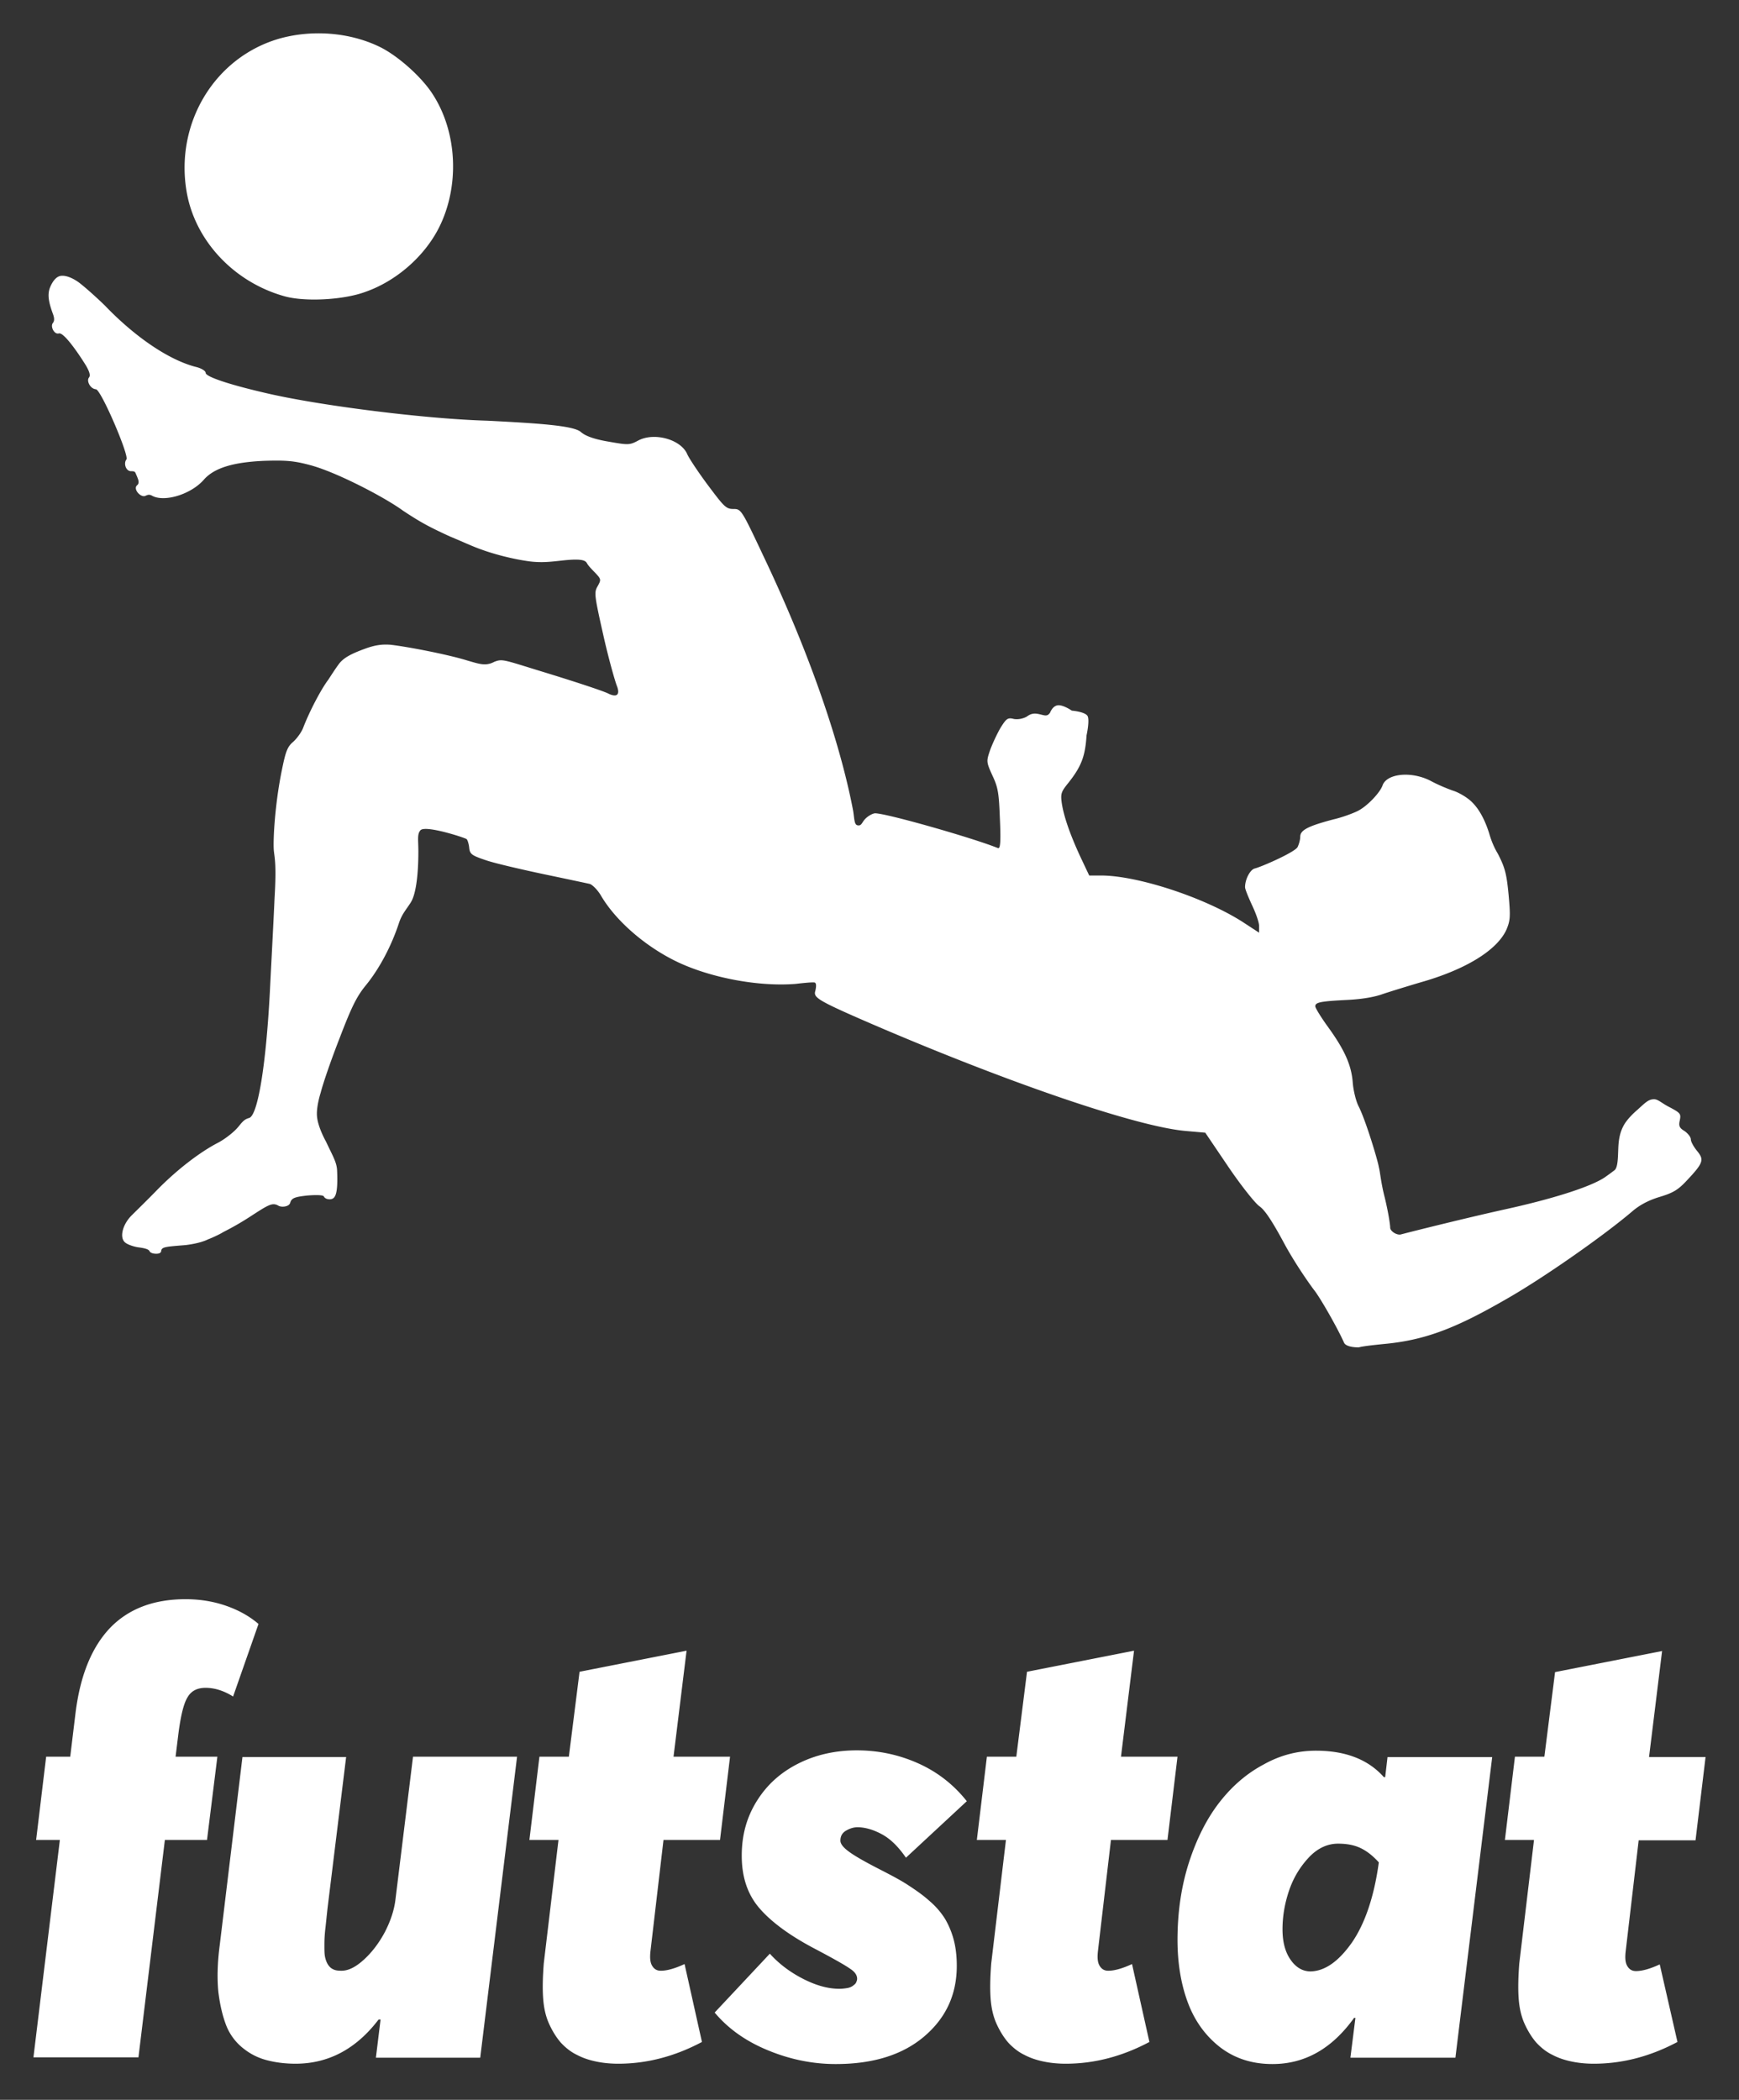 <svg width="400" height="483" fill="none" xmlns="http://www.w3.org/2000/svg"><rect width="100%" height="100%" fill="#333333" stroke="none"/><path d="M47.308 388.231c-1.923 0-3.308.692-4.154 2.154-.923 1.461-1.616 4.384-2.154 8.692l-.615 5H50l-2.385 19.154h-9.692l-6.077 50H7.692l6.077-50H8.308l2.307-19.154h5.539l1.23-10.154c1.078-8.538 3.693-15 7.924-19.462 4.23-4.384 10-6.615 17.384-6.615 3.154 0 6.231.462 9.154 1.462s5.462 2.384 7.616 4.23l-5.847 16.693c-2.077-1.308-4.23-2-6.307-2ZM118.923 404.154l-8.461 69.154h-24l1.076-8.77h-.461c-5.154 6.77-11.538 10.154-19.077 10.154-2.538 0-4.77-.307-6.77-.846-2-.538-3.768-1.461-5.384-2.769a12.584 12.584 0 0 1-3.77-5.077c-.845-2.154-1.46-4.692-1.845-7.769-.308-3.077-.231-6.693.307-10.769l5.231-43.308h23.846l-4.23 34.384c-.231 2-.385 3.693-.539 5a31.954 31.954 0 0 0-.23 3.77c0 1.23 0 2.154.153 2.846.154.692.385 1.308.692 1.769.308.462.693.846 1.231 1.077.462.231 1.077.308 1.847.308 1.615 0 3.307-.846 5.23-2.616 1.846-1.692 3.462-3.846 4.77-6.307 1.307-2.539 2.076-4.923 2.384-7.154L95 404.077h23.923v.077ZM161.462 469.692c-6.231 3.308-12.616 5-19.231 5-1.769 0-3.385-.154-4.923-.461-1.539-.308-3.077-.769-4.539-1.539-1.461-.692-2.692-1.692-3.769-2.846-1-1.154-1.923-2.615-2.692-4.308-.77-1.692-1.231-3.692-1.385-6-.154-2.307-.077-4.923.154-7.923l3.385-28.384h-6.693l2.308-19.154h6.769l2.462-19.539 24.615-4.846-3 24.385h13l-2.308 19.154h-13l-3 25.615c-.153 1.462-.077 2.539.385 3.308.462.769 1.077 1.154 2 1.154 1.462 0 3.308-.539 5.462-1.539l4 17.923ZM184.692 455.154c3 1.538 5.77 2.308 8.385 2.308.615 0 1.231-.077 1.692-.154a3.293 3.293 0 0 0 1.308-.462c.308-.231.615-.461.769-.692.154-.308.308-.616.308-1 0-.846-.539-1.616-1.616-2.308-1.076-.769-3.769-2.308-8.153-4.615-5.847-3.077-10.077-6.231-12.77-9.385-2.692-3.154-4-7.154-4-12 0-4.769 1.154-8.923 3.539-12.692 2.384-3.769 5.538-6.539 9.538-8.539s8.462-3 13.385-3c5 0 9.692 1 14.154 3 4.461 2 8.154 4.923 11.154 8.693l-14 13c-1.693-2.462-3.462-4.231-5.385-5.308-1.923-1.077-3.769-1.615-5.385-1.692-1.077-.077-2.077.23-3 .769-.923.538-1.307 1.308-1.307 2.308 0 .769.692 1.615 2.077 2.615 1.384 1 3.692 2.308 6.846 3.923 2.538 1.308 4.769 2.462 6.538 3.615 1.769 1.154 3.462 2.308 5 3.693a17.93 17.93 0 0 1 3.616 4.154 19.456 19.456 0 0 1 2 4.846c.461 1.769.692 3.769.692 5.923 0 6.692-2.539 12.077-7.539 16.308-5 4.23-11.769 6.307-20.307 6.307-5.154 0-10.308-1-15.385-3.077-5.154-2.077-9.308-5-12.461-8.769l12.692-13.538c2.077 2.307 4.615 4.23 7.615 5.769ZM264.385 469.692c-6.231 3.308-12.616 5-19.231 5-1.769 0-3.385-.154-4.923-.461-1.539-.308-3.077-.769-4.539-1.539-1.461-.692-2.692-1.692-3.769-2.846-1-1.154-1.923-2.615-2.692-4.308-.769-1.692-1.231-3.692-1.385-6-.154-2.307-.077-4.923.154-7.923l3.385-28.384h-6.693L227 404.077h6.769l2.462-19.539 24.615-4.846-3 24.385h13l-2.308 19.154h-13l-3 25.615c-.153 1.462-.076 2.539.385 3.308.462.769 1.077 1.154 2 1.154 1.462 0 3.308-.539 5.462-1.539l4 17.923ZM343.231 404.154l-8.462 69.154h-24.154l1.154-9.154h-.307c-5.077 7.077-11.308 10.615-18.77 10.615-4.615 0-8.538-1.231-11.923-3.769-3.307-2.538-5.846-5.923-7.461-10.154-1.616-4.231-2.462-9.154-2.462-14.615 0-6.308.846-12.231 2.616-17.769 1.769-5.462 4.076-10.077 7-13.847 2.923-3.769 6.307-6.692 10.23-8.769 3.846-2.154 7.846-3.154 12-3.154 6.77 0 12 2 15.616 6.077h.307l.539-4.615h24.077ZM311 446.769c3-4.384 5.077-10.538 6.154-18.384-1.385-1.539-2.769-2.616-4.231-3.308-1.461-.692-3.154-1-5.154-1-2.461 0-4.769 1.077-6.769 3.231S297.462 432 296.462 435c-1 3-1.462 5.923-1.462 8.769 0 2.923.615 5.231 1.846 7 1.231 1.769 2.769 2.693 4.616 2.693 3.307-.077 6.461-2.308 9.538-6.693ZM385.846 469.692c-6.231 3.308-12.615 5-19.231 5-1.769 0-3.384-.154-4.923-.461-1.538-.308-3.077-.769-4.538-1.539-1.462-.692-2.692-1.692-3.769-2.846-1-1.154-1.923-2.615-2.693-4.308-.769-1.692-1.23-3.692-1.384-6-.154-2.307-.077-4.923.154-7.923l3.384-28.384h-6.692l2.308-19.154h6.769l2.461-19.462 24.616-4.846-3 24.385h13L390 423.308h-13.077l-3 25.615c-.154 1.462-.077 2.539.385 3.308.461.769 1.077 1.154 2 1.154 1.461 0 3.307-.539 5.461-1.539l4.077 17.846ZM309.154 308.846c-1.462-3.308-5.539-10.461-6.923-12.154-1.616-2.154-4.693-6.692-6.846-10.692-2.77-5.154-4.462-7.692-5.693-8.538-1-.693-4.23-4.77-7.154-9.077l-5.307-7.847-4.385-.384c-11.077-.923-40.308-10.846-72.308-24.616-12.615-5.461-13.461-6.077-13-7.615 0 0 .462-1.769-.153-1.923-.539-.154-4.308.308-4.308.308-8.385.692-19.154-1.308-26.846-4.847-7.462-3.461-14.539-9.538-18-15.461-.769-1.308-2-2.539-2.616-2.692-.692-.154-5.384-1.154-10.538-2.231C120 200 114 198.615 111.923 197.923c-3.461-1.154-3.846-1.461-4-2.923-.077-.846-.385-1.846-.615-2-.385-.308-9.539-3.308-10.616-2-.769.923-.461 2.154-.461 4.846 0 5.692-.616 10-1.77 11.769-1.076 1.693-2 2.616-2.692 4.693-1.769 5.384-4.538 10.538-7.538 14.23-2.154 2.616-3.308 4.923-6.077 12.154-1.923 4.923-3.77 10.231-4.385 12.616 0 0-1.077 3.307-.846 5.538.23 2.539 2.077 5.769 2.077 5.769 1.462 3.154 2.462 4.693 2.538 6.616.231 5.384-.384 6.461-1.461 6.615-.692.077-1.385-.154-1.615-.692-.308-.308-2-.308-3.847-.154-2.692.308-3.538.538-3.846 1.615-.23 1-2.077 1.154-2.769.693-1.385-.77-2.308-.154-6.462 2.538a65.536 65.536 0 0 1-6.153 3.539c-.846.538-2.693 1.384-3.539 1.692-.615.308-2.077.923-5.077 1.308-4.538.384-5.615.384-5.692 1.384-.077.539-.692.616-1.154.616-.77 0-1.385-.231-1.538-.616-.231-.461-1.308-.692-2.462-.846-1.23-.154-2.615-.692-3.077-1.077-1.461-1.077-.692-4.231 1.539-6.385 1-1 3.615-3.538 5.846-5.846 4.538-4.615 9.846-8.692 14.077-10.846 1.538-.846 3.538-2.384 4.538-3.615 1-1.231 1.385-1.693 2.462-2 1.923-.539 3.846-11.539 4.769-29.077.308-6.308.846-16.077 1.077-21.539.461-7.692 0-9.23-.154-10.769-.23-2 .154-10.461 1.846-18.692.846-4.154 1.23-5.308 2.615-6.462.847-.769 1.924-2.23 2.308-3.307 1.462-3.77 4.077-8.77 5.77-11 1-1.539 1.538-2.385 2.384-3.539 1.077-1.461 2.846-2.384 6-3.538 2.308-.846 3.923-1.077 5.923-.923 4 .461 13.154 2.23 17.616 3.615 2.692.769 4.23 1.385 6.23.308 2-.77 2.077-.462 12.693 2.769 6.461 2 12.538 4 13.538 4.538 2.077 1 2.692.154 2-1.692-.308-.692-1.692-5.384-3-11.077-2.231-9.923-2.308-10.461-1.461-11.923.846-1.538.846-1.615-.693-3.231-.846-.846-1.538-1.615-1.769-2.077-.385-.692-1.385-1.076-5.615-.615-2.77.308-4.693.538-7.385.231-4.154-.539-8.615-1.769-11.308-2.769-2-.693-4.077-1.693-7.23-3-4.847-2.231-6.693-3.231-10.77-5.924-4.307-3.153-15.461-8.923-21.307-10.461-3.693-1-5.539-1.154-10.616-1-7.077.308-11.538 1.615-13.923 4.385-2.923 3.307-8.923 5.153-11.77 3.692-.768-.462-1.153-.231-1.691 0-1.077.385-2.846-1.615-1.846-2.462.692-.538.153-1.538-.078-2.153-.384-.77-.23-1.077-1.23-1.077-1.308.076-1.846-1.847-1.154-2.693.692-.846-5.77-15.923-7-16.154-1.308-.076-2.23-1.923-1.616-2.692.385-.461.154-1.308-.692-2.77-2-3.23-5.154-7.691-6.23-7.384-1.078.308-2-1.615-1.385-2.384.385-.462.385-1.154 0-2.154-.923-2.539-1.23-4.154-.77-5.692 0 0 .847-2.693 2.54-3 2-.308 4.46 1.692 4.46 1.692 1.462 1.154 3.54 3 5.693 5.077C31 77.46 38.769 82.769 45 84.385c1.308.307 2.308.923 2.308 1.384 0 .923 5.846 2.846 15.077 4.923 12.461 2.77 35.923 5.693 49.692 6.077 12.231.616 19.692 1.154 21.461 2.539.616.538 1.924 1.538 6.616 2.307 4.384.77 4.692.77 6.692-.307 3.692-1.923 9.769-.231 11.231 3.154.385.923 2.538 4.153 4.769 7.153 3.692 4.923 4.154 5.462 5.846 5.462 1.77 0 1.846.077 6.846 10.692 10.077 21.154 17.539 42.154 20.693 58.692.307 1.847.231 3.308 1.077 3.385.846.154.923-.615 1.615-1.385.692-.769 1.846-1.384 2.385-1.384 2.615 0 22.538 5.692 28.23 8 .539.231.693-1.308.462-6.539-.231-6-.385-7.307-1.692-10.076-1.462-3.231-1.462-3.308-.539-6.001.539-1.461 1.616-3.769 2.385-5.076 1.308-2.077 1.615-2.385 3.077-2 1 .153 2.077-.077 2.923-.539.846-.615 1.538-.846 2.692-.615 1.462.307 2 .692 2.692-.308 0 0 .539-1.538 1.77-1.692 1.23-.154 3.23 1.231 3.23 1.231s3 .23 3.616 1.23c.538 1-.231 4.462-.231 4.462-.308 4.769-1.154 7.154-4.308 11.077-1.538 1.923-1.692 2.384-1.384 4.538.461 3 1.846 7.077 4.307 12.385l2 4.231h2.693c8.461 0 23.846 5.077 32.615 10.692l3.769 2.461V213c0-.846-.769-3-1.615-4.769-.846-1.846-1.615-3.693-1.615-4.154 0-1.923 1.23-4.077 2.23-4.308 1.77-.461 9.231-3.769 9.847-4.923.307-.615.615-1.692.615-2.384 0-1.539 1.846-2.462 7.692-4.001 2-.461 4.462-1.384 5.539-1.923 2.154-1.076 5.077-4.153 5.692-5.846.923-2.769 6.615-3.384 11.077-1.077 1.538.847 3.923 1.847 5.308 2.308 1.384.462 3.384 1.692 4.307 2.692 1.846 1.847 3.077 4.616 3.846 7.077.462 1.616 1.077 3.154 2 4.693 1.616 3.153 2 4.538 2.462 9.384.462 5.077.385 5.923-.462 8-2.153 4.846-9.538 9.308-19.923 12.231-2.846.846-6.615 2-8.461 2.615-2.077.77-5.077 1.231-8.231 1.385-6.077.308-7.385.538-7.385 1.461 0 .385 1.231 2.385 2.77 4.539 3.923 5.385 5.538 8.923 5.846 13 .154 1.923.769 4.385 1.384 5.538 1.693 3.385 4.462 12.693 4.616 13.923.308 1.077.461 3.539 1.384 7.077.847 3.539 1.231 6.231 1.231 6.847 0 .846 1.616 1.846 2.539 1.538 2.307-.615 14.615-3.692 23.615-5.692 10.923-2.385 19.769-5.154 23.154-7.385 0 0 1.538-1.077 2.308-1.692.769-.616.769-3 .846-4.923.077-1.923.307-3.693 1.307-5.462 1-1.769 3.154-3.538 3.154-3.538 1.846-1.693 2.539-2.385 3.77-2.385.923 0 1.692.846 3.307 1.692 2.769 1.462 2.923 1.616 2.616 3.154-.308 1.308-.077 1.77 1.077 2.462.769.538 1.461 1.384 1.461 1.923 0 .538.692 1.769 1.462 2.692 1.615 2 1.461 2.692-2.385 6.769-2 2.154-3.154 2.847-6.231 3.77-2.538.769-4.615 1.846-6.384 3.384-6.693 5.693-20.77 15.539-29.231 20.308-11.616 6.692-18.616 9.308-27.923 10.154-3 .307-4.923.538-5.693.769-1.307 0-3-.231-3.384-1.077ZM65.462 68.154c-11.616-3.23-20.616-12.77-22.539-24.077-2.692-15.846 6.538-31 21.462-35.23 7.538-2.078 16-1.385 22.769 1.845 4.23 2 9.846 7 12.385 11 5.692 8.77 6.23 21.231 1.384 30.77-3.385 6.615-9.846 12.23-16.923 14.692-5 1.846-13.846 2.308-18.538 1Z" fill="#fff"/></svg>